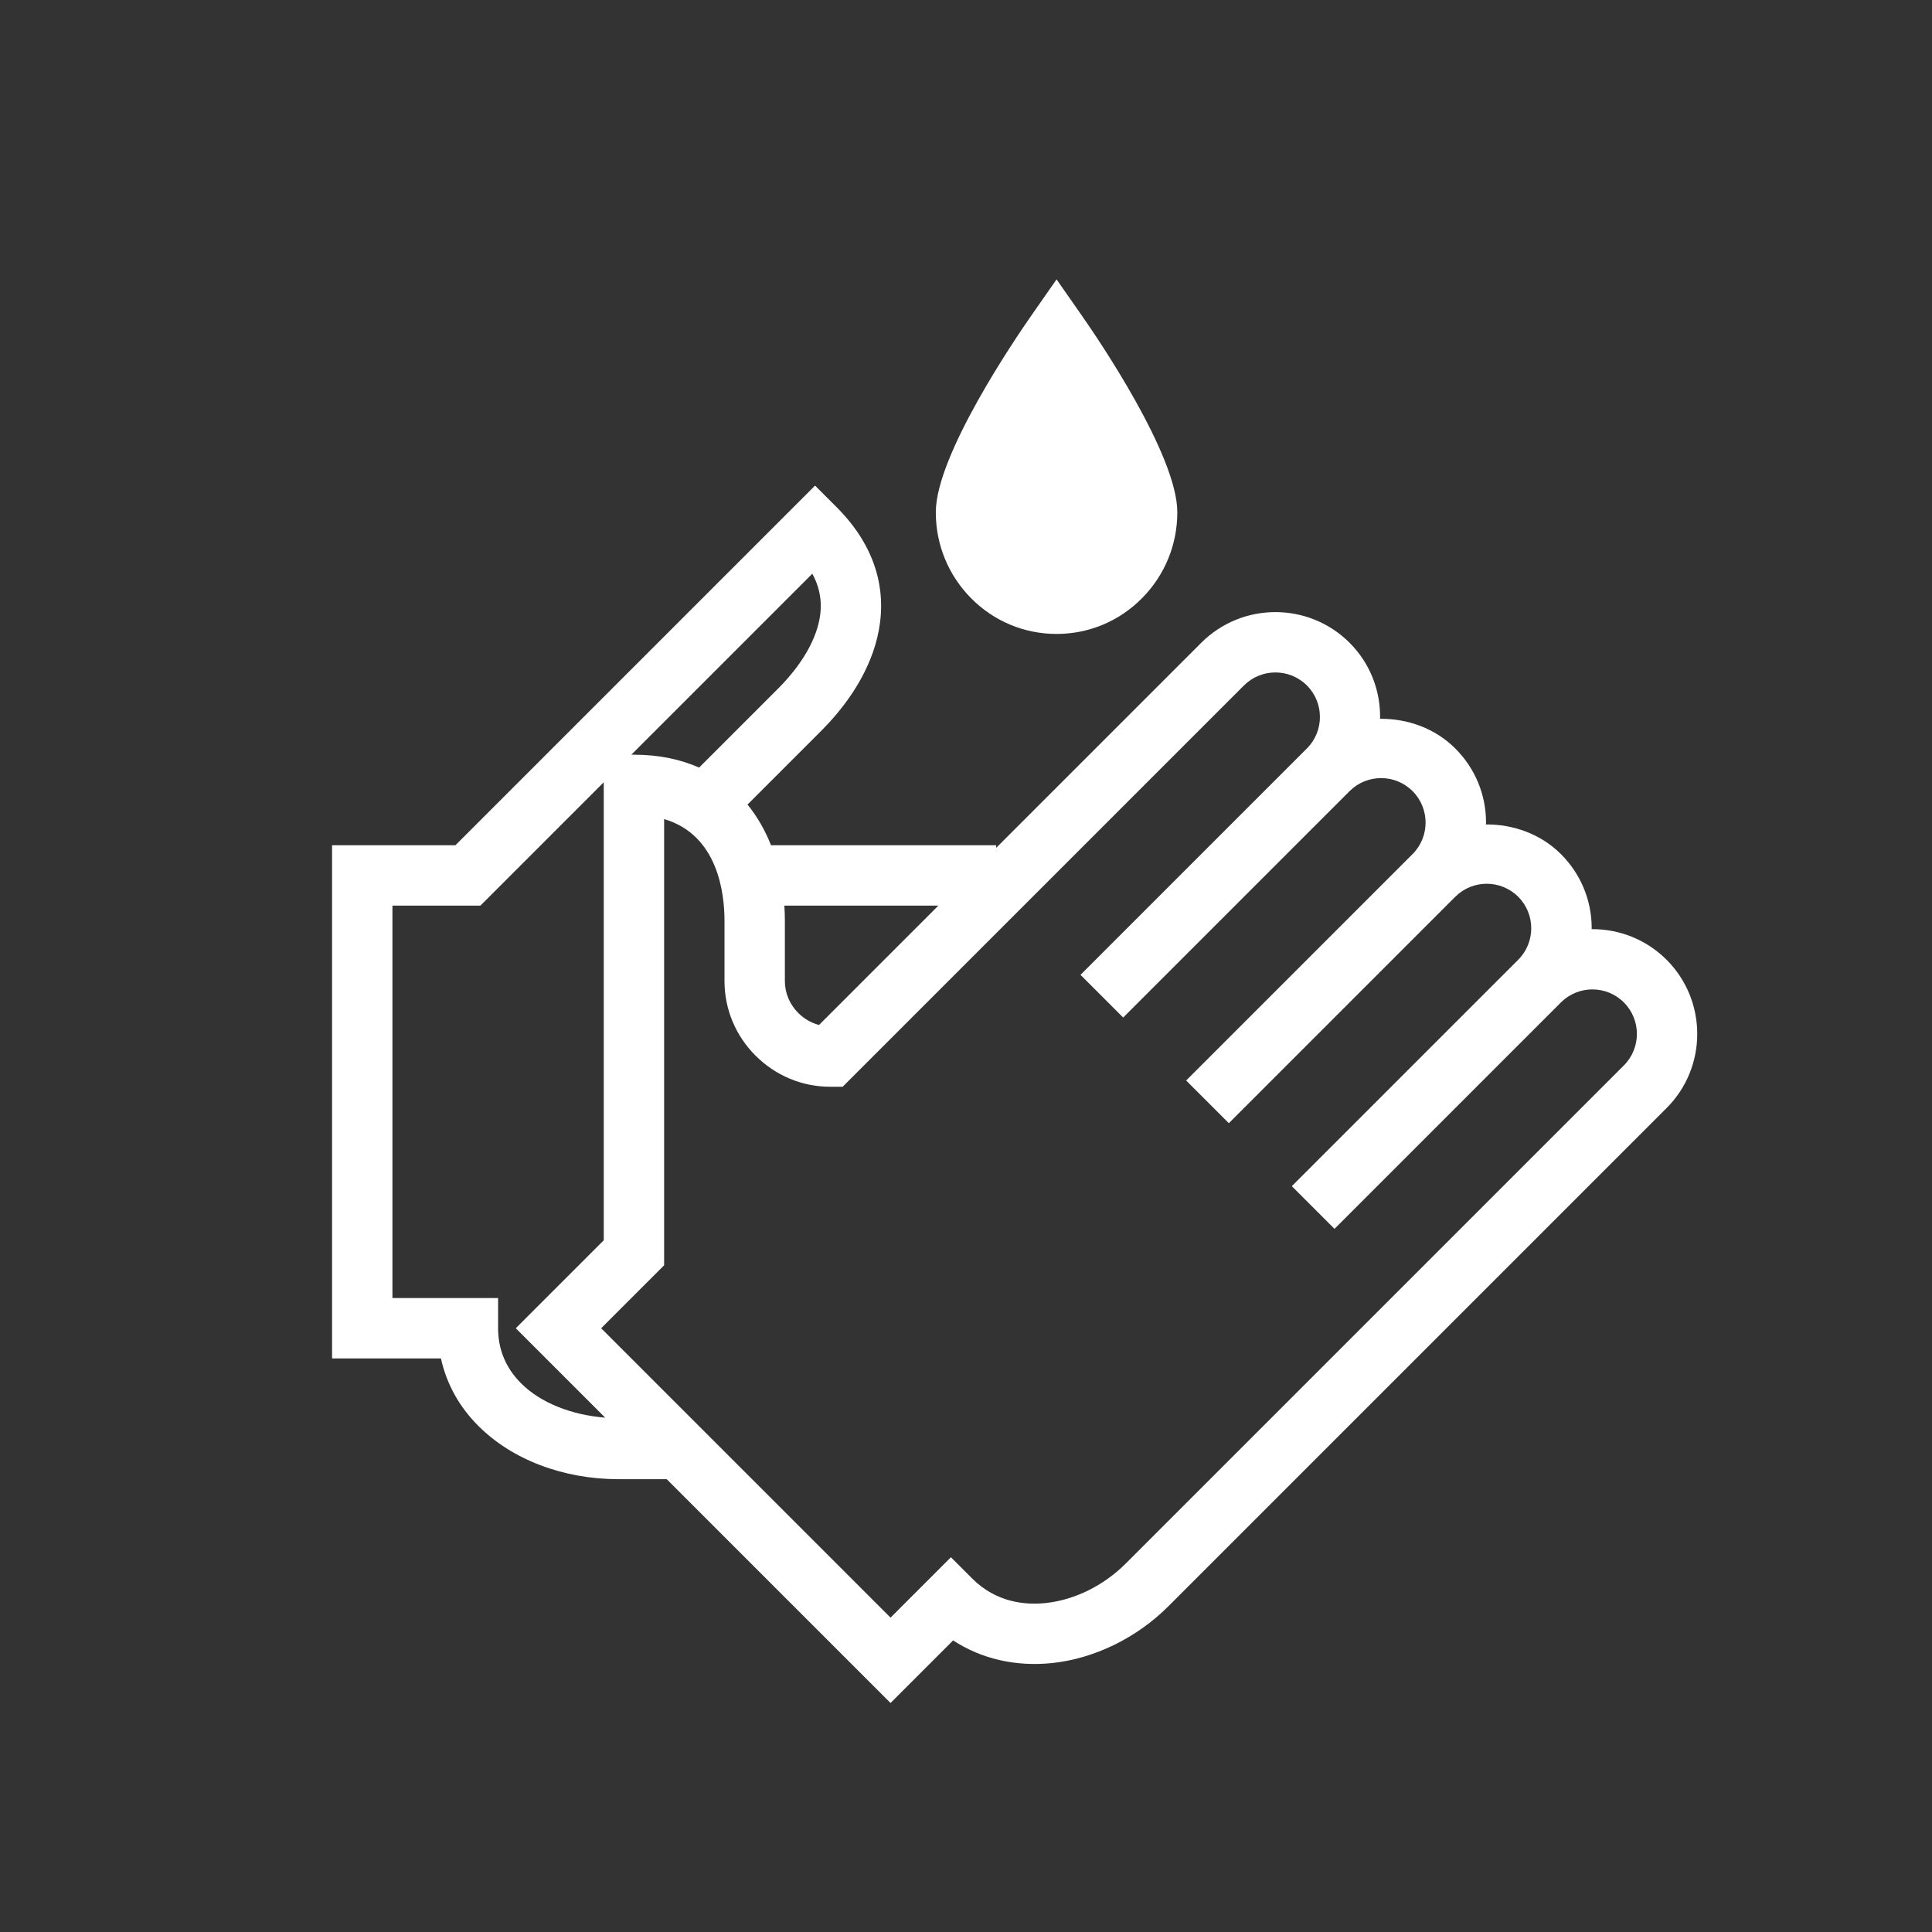 <?xml version="1.0" encoding="utf-8"?>
<!-- Generator: Adobe Illustrator 15.0.2, SVG Export Plug-In . SVG Version: 6.00 Build 0)  -->
<!DOCTYPE svg PUBLIC "-//W3C//DTD SVG 1.1//EN" "http://www.w3.org/Graphics/SVG/1.1/DTD/svg11.dtd">
<svg version="1.1" id="Ebene_1" xmlns="http://www.w3.org/2000/svg" xmlns:xlink="http://www.w3.org/1999/xlink" x="0px" y="0px"
	 width="64px" height="64px" viewBox="0 0 64 64" enable-background="new 0 0 64 64" xml:space="preserve">
<rect x="0" y="0" width="64" height="64" fill="#333333" stroke="none"/>
<g>
	<path fill="#FFFFFF" d="M55.207,31.793c-0.686-0.685-1.586-1.021-2.484-1.014c0-0.01,0.004-0.019,0.004-0.029
		c0-0.928-0.363-1.801-1.02-2.457c-0.664-0.664-1.577-0.99-2.486-0.982c0-0.021,0.006-0.04,0.006-0.061
		c0-0.928-0.363-1.801-1.02-2.457c-0.664-0.665-1.578-0.99-2.49-0.982c0.018-0.91-0.316-1.825-1.01-2.518
		c-1.355-1.355-3.559-1.355-4.914,0L33,28.086V28h-7.459c-0.191-0.485-0.45-0.942-0.779-1.348l2.445-2.445
		c0.616-0.616,1.428-1.613,1.793-2.86c0.337-1.15,0.386-2.875-1.293-4.554L27,16.086L15.086,28H11v17h3.607
		c0.184,0.84,0.604,1.602,1.24,2.236C16.968,48.357,18.662,49,20.495,49c0.002,0,0.004,0,0.006,0h1.585l7.414,7.414l2.073-2.073
		c0.94,0.613,2.071,0.875,3.28,0.75c1.4-0.147,2.806-0.835,3.854-1.884l16.5-16.5C56.562,35.354,56.562,33.146,55.207,31.793z
		 M31.085,30l-3.953,3.953c-0.256-0.066-0.493-0.202-0.688-0.396C26.158,33.27,26,32.895,26,32.5v-2c0-0.165-0.006-0.332-0.018-0.5
		H31.085z M26.909,19.005c0.305,0.561,0.359,1.141,0.172,1.779c-0.26,0.887-0.918,1.639-1.288,2.009l-2.634,2.634
		C22.552,25.16,21.841,25,21,25h-0.086L26.909,19.005z M17.261,45.823C16.756,45.318,16.5,44.705,16.5,44v-1H13V30h2.914L20,25.914
		v15.172L17.086,44l2.962,2.962C18.934,46.872,17.911,46.475,17.261,45.823z M53.793,35.293l-16.5,16.5
		c-0.73,0.73-1.695,1.208-2.648,1.309c-0.668,0.073-1.641-0.012-2.437-0.809L31.5,51.586l-2,2L19.914,44L22,41.914V27.133
		c1.784,0.524,2,2.461,2,3.367v2c0,0.928,0.365,1.807,1.03,2.471C25.695,35.634,26.571,36,27.5,36h0.414l13.293-13.293
		c0.576-0.575,1.51-0.575,2.086,0c0.575,0.575,0.575,1.511,0,2.086l-7.5,7.5l1.414,1.414l7.5-7.5c0.576-0.575,1.51-0.575,2.086,0
		c0.575,0.575,0.575,1.511,0,2.086l-7.5,7.5l1.414,1.414l7.5-7.5c0.576-0.575,1.51-0.575,2.086,0c0.575,0.575,0.575,1.511,0,2.086
		l-7.5,7.5l1.414,1.414l7.5-7.5c0.576-0.575,1.51-0.575,2.086,0C54.368,33.782,54.368,34.718,53.793,35.293z"/>
	<path fill="#FFFFFF" d="M35,21c1.07,0,2.076-0.421,2.832-1.185c0.754-0.762,1.169-1.773,1.168-2.847
		c0.001-1.894-2.648-5.781-3.182-6.541L35,9.255l-0.818,1.172c-0.531,0.76-3.183,4.647-3.182,6.54
		c-0.001,1.076,0.414,2.087,1.168,2.849C32.924,20.58,33.93,21,35,21z"/>
</g>
</svg>
